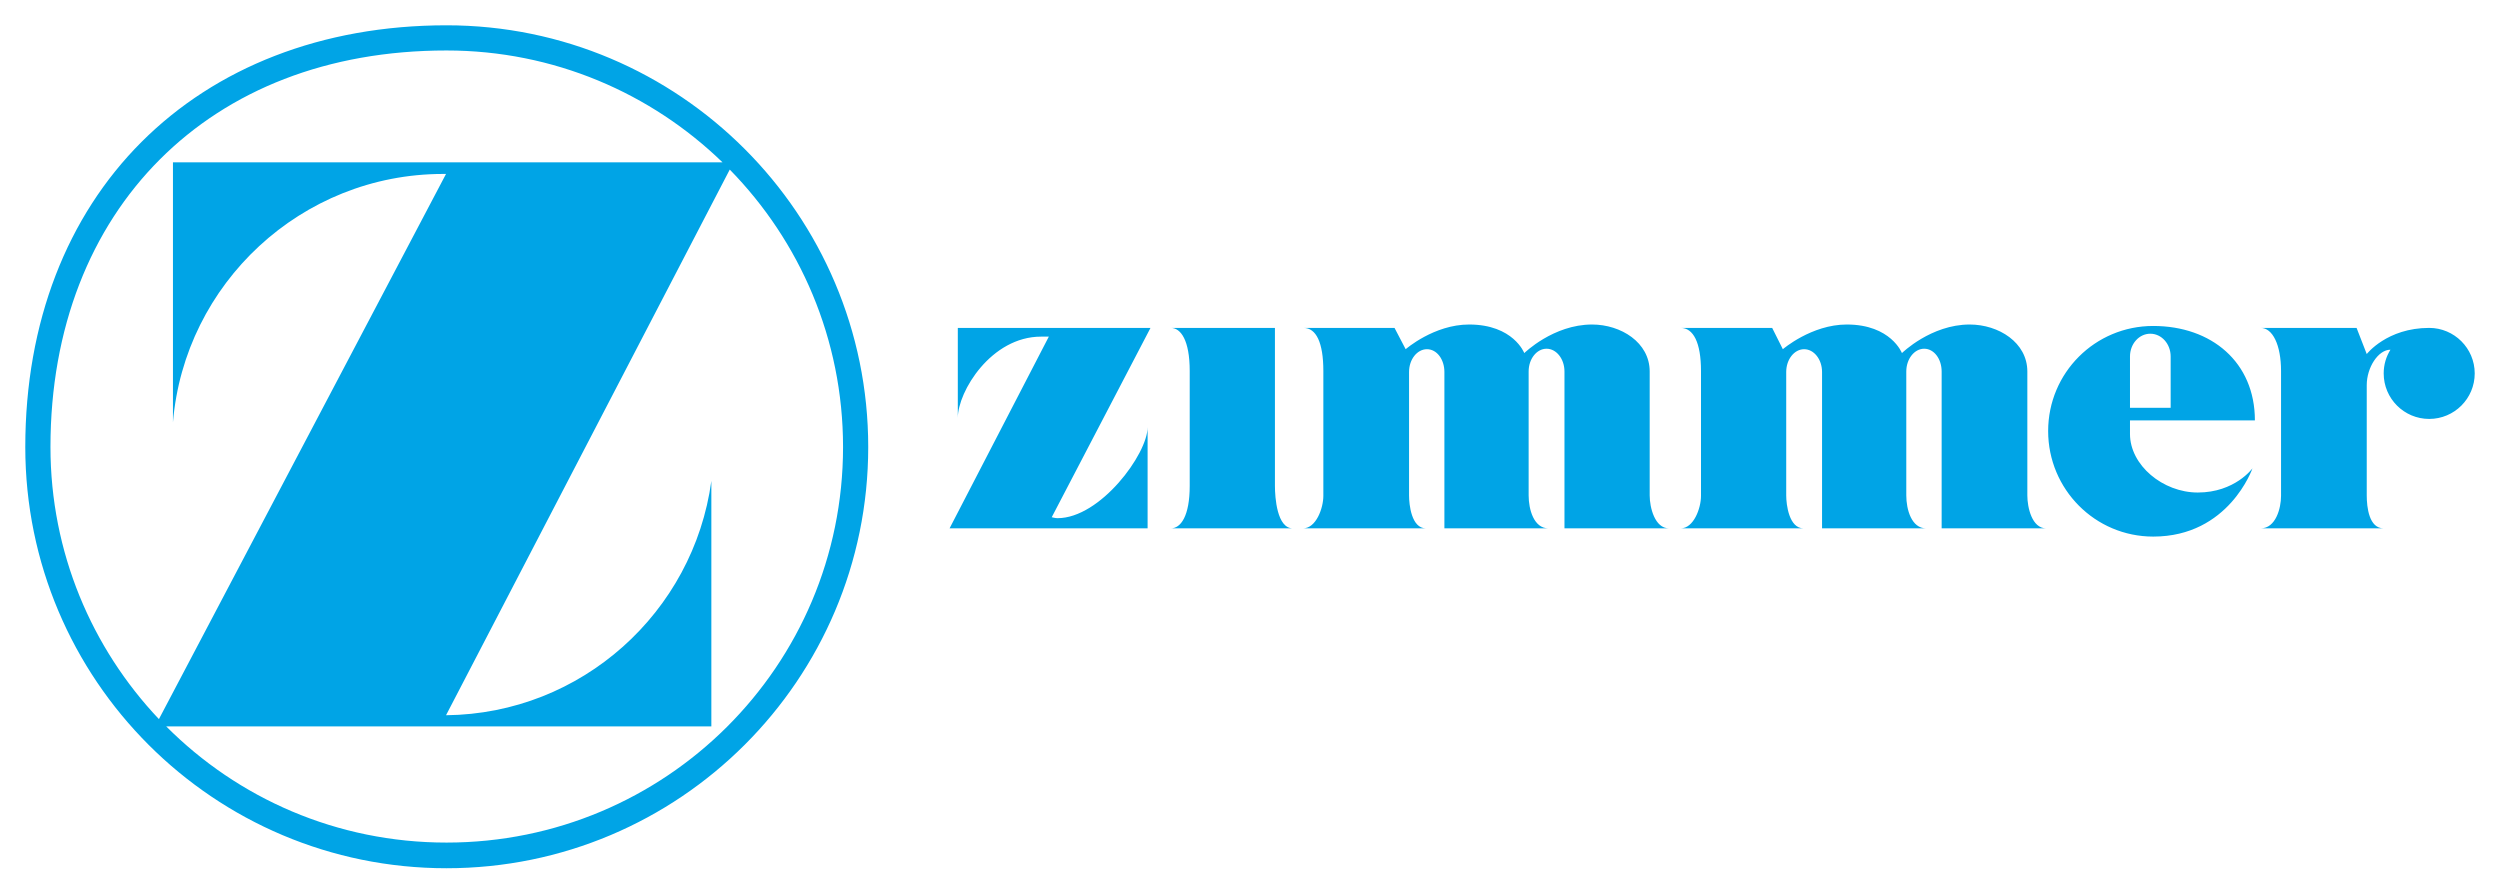 <?xml version="1.0" encoding="UTF-8" standalone="no"?>
<svg xmlns:svg="http://www.w3.org/2000/svg" xmlns="http://www.w3.org/2000/svg" version="1.0" width="1024" height="366" viewBox="-1.632 -1.632 161.358 57.671" id="svg2606">
  <defs id="defs2608"></defs>
  <path d="M 27.188,-3e-06 C 19.117,-3e-06 12.289,2.742 7.5,7.531 C 2.711,12.321 0,19.149 0,27.219 C 0,42.235 12.172,54.406 27.188,54.406 C 42.204,54.406 54.406,42.235 54.406,27.219 C 54.406,12.203 42.204,-3e-06 27.188,-3e-06 z M 27.188,1.625 C 34.111,1.625 40.395,4.38 45,8.844 L 9.531,8.844 L 9.531,25.625 C 10.277,16.668 17.819,9.594 26.969,9.594 L 27.156,9.594 L 8.625,44.781 C 4.298,40.207 1.625,34.03 1.625,27.219 C 1.625,19.515 4.226,13.118 8.688,8.656 C 13.149,4.194 19.482,1.625 27.188,1.625 z M 45.469,9.312 C 49.987,13.926 52.781,20.248 52.781,27.219 C 52.781,41.355 41.323,52.75 27.188,52.75 C 20.104,52.75 13.716,49.888 9.094,45.25 L 44.281,45.25 L 44.281,29.406 C 43.133,37.871 35.914,44.439 27.156,44.531 L 45.469,9.312 z M 93.188,19.312 C 90.918,19.312 89.094,20.906 89.094,20.906 L 88.375,19.531 L 82.5,19.531 C 83.318,19.531 83.781,20.475 83.781,22.312 L 83.781,30.375 C 83.781,31.166 83.312,32.469 82.469,32.469 L 90.406,32.469 C 89.464,32.469 89.313,30.93 89.313,30.344 L 89.313,22.375 C 89.313,21.562 89.835,20.906 90.469,20.906 C 91.105,20.906 91.594,21.562 91.594,22.375 L 91.594,32.469 L 98.313,32.469 C 97.369,32.469 97.031,31.251 97.031,30.344 L 97.031,22.344 C 97.031,21.531 97.551,20.875 98.188,20.875 C 98.821,20.875 99.344,21.531 99.344,22.344 L 99.344,32.469 L 106.094,32.469 C 105.175,32.469 104.844,31.124 104.844,30.344 L 104.844,22.344 C 104.844,20.474 102.994,19.313 101.125,19.312 C 98.625,19.312 96.75,21.156 96.75,21.156 C 96.75,21.156 96.048,19.313 93.188,19.312 z M 117.562,19.312 C 115.291,19.312 113.438,20.906 113.438,20.906 L 112.75,19.531 L 106.844,19.531 C 107.66,19.531 108.156,20.475 108.156,22.312 L 108.156,30.375 C 108.156,31.166 107.685,32.469 106.844,32.469 L 114.781,32.469 C 113.836,32.469 113.656,30.93 113.656,30.344 L 113.656,22.375 C 113.656,21.562 114.179,20.906 114.812,20.906 C 115.446,20.906 115.969,21.562 115.969,22.375 L 115.969,32.469 L 122.688,32.469 C 121.743,32.469 121.406,31.251 121.406,30.344 L 121.406,22.344 C 121.406,21.531 121.929,20.875 122.562,20.875 C 123.196,20.875 123.687,21.531 123.688,22.344 L 123.688,32.469 L 130.438,32.469 C 129.519,32.469 129.219,31.124 129.219,30.344 L 129.219,22.344 C 129.219,20.474 127.369,19.313 125.5,19.312 C 122.999,19.312 121.125,21.156 121.125,21.156 C 121.125,21.156 120.421,19.313 117.562,19.312 z M 137.344,19.406 C 133.588,19.406 130.563,22.431 130.562,26.188 C 130.562,29.946 133.588,33 137.344,33 C 142.232,33 143.75,28.594 143.75,28.594 C 143.75,28.594 142.618,30.156 140.219,30.156 C 137.966,30.156 135.844,28.393 135.844,26.375 L 135.844,25.5 L 143.906,25.5 C 143.906,21.742 141.101,19.406 137.344,19.406 z M 60.188,19.531 L 60.188,25.344 C 60.188,23.634 62.345,20.094 65.563,20.094 L 66.063,20.094 L 59.656,32.469 L 72.438,32.469 L 72.438,25.938 C 72.438,27.675 69.381,31.812 66.625,31.812 C 66.473,31.812 66.25,31.75 66.25,31.75 L 72.625,19.531 L 60.188,19.531 z M 73.938,19.531 C 74.576,19.531 75.156,20.322 75.156,22.312 L 75.156,29.719 C 75.156,31.684 74.576,32.469 73.938,32.469 L 81.813,32.469 C 80.791,32.469 80.656,30.484 80.656,29.719 L 80.656,19.531 L 73.938,19.531 z M 144.281,19.531 C 145.048,19.531 145.594,20.627 145.594,22.312 L 145.594,30.375 C 145.594,31.166 145.253,32.469 144.281,32.469 L 152.219,32.469 C 151.276,32.469 151.125,31.11 151.125,30.344 L 151.125,23.219 C 151.125,22.095 151.86,20.938 152.656,20.938 C 152.377,21.386 152.219,21.903 152.219,22.469 C 152.219,24.09 153.534,25.406 155.156,25.406 C 156.778,25.406 158.094,24.09 158.094,22.469 C 158.094,20.848 156.775,19.531 155.156,19.531 C 152.424,19.531 151.125,21.219 151.125,21.219 L 150.469,19.531 L 144.281,19.531 z M 137.156,19.906 C 137.882,19.906 138.469,20.562 138.469,21.375 L 138.469,24.688 L 135.844,24.688 L 135.844,21.375 C 135.844,20.562 136.43,19.906 137.156,19.906 z" id="path2486" style="fill:#00a4e6;fill-opacity:1;stroke:none;stroke-width:1.304;stroke-linecap:butt;stroke-linejoin:miter;stroke-miterlimit:3.994;stroke-dasharray:none;stroke-opacity:1"></path>
</svg>
